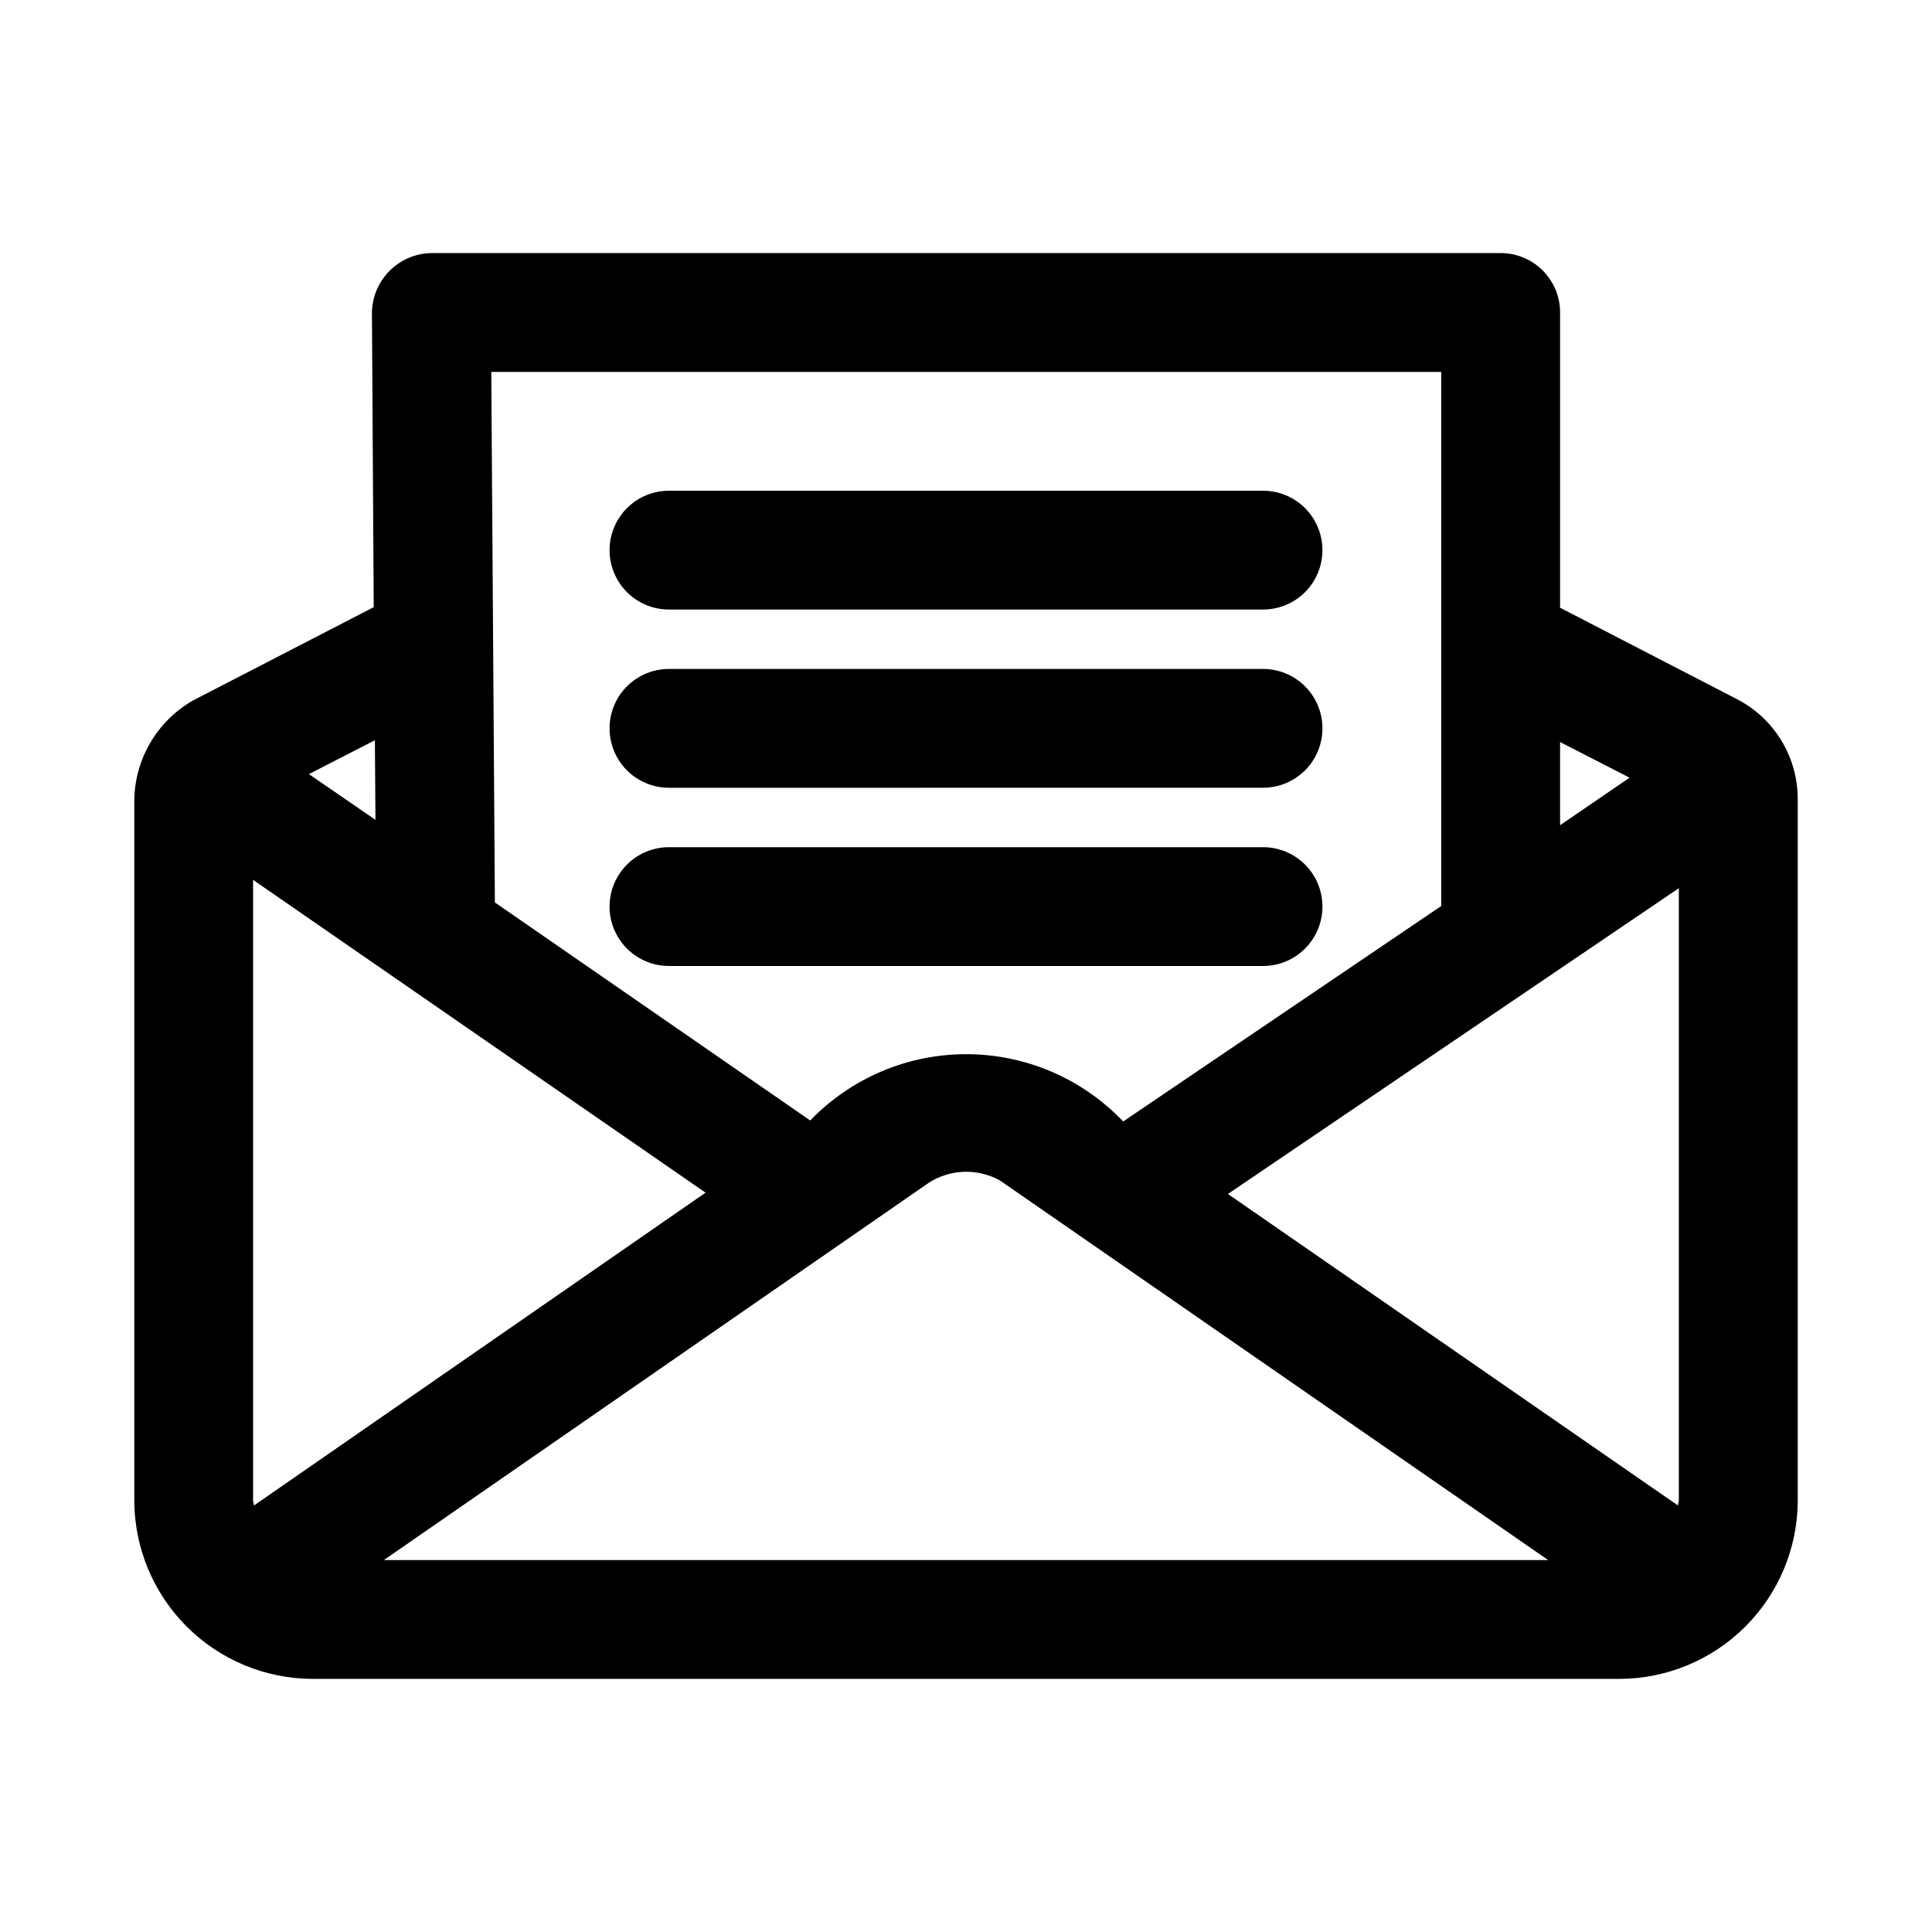 <?xml version="1.0" encoding="UTF-8"?>
<!-- Uploaded to: SVG Repo, www.svgrepo.com, Generator: SVG Repo Mixer Tools -->
<svg fill="#000000" width="800px" height="800px" version="1.1" viewBox="144 144 512 512" xmlns="http://www.w3.org/2000/svg">
 <path d="m321.28 368.51h157.44c5.625 0 10.824 3 13.633 7.871 2.812 4.871 2.812 10.871 0 15.742-2.809 4.871-8.008 7.875-13.633 7.875h-157.44c-5.625 0-10.82-3.004-13.633-7.875s-2.812-10.871 0-15.742c2.812-4.871 8.008-7.871 13.633-7.871zm0-15.742 157.44-0.004c5.625 0 10.824-3 13.633-7.871 2.812-4.871 2.812-10.871 0-15.746-2.809-4.871-8.008-7.871-13.633-7.871h-157.44c-5.625 0-10.82 3-13.633 7.871-2.812 4.875-2.812 10.875 0 15.746 2.812 4.871 8.008 7.871 13.633 7.871zm0-47.23 157.44-0.004c5.625 0 10.824-3 13.633-7.871 2.812-4.875 2.812-10.875 0-15.746-2.809-4.871-8.008-7.871-13.633-7.871h-157.44c-5.625 0-10.82 3-13.633 7.871-2.812 4.871-2.812 10.871 0 15.746 2.812 4.871 8.008 7.871 13.633 7.871zm299.14 50.383v185.77c-0.035 12.516-5.023 24.508-13.875 33.355-8.848 8.852-20.84 13.84-33.355 13.875h-346.37c-12.516-0.035-24.504-5.023-33.355-13.875-8.848-8.848-13.836-20.84-13.875-33.355v-185.78c0.199-10.898 6.121-20.887 15.586-26.293l47.863-24.715-0.473-77.934c0.031-4.18 1.695-8.184 4.637-11.156 2.941-2.969 6.926-4.672 11.105-4.746h283.39c4.176 0 8.18 1.66 11.133 4.609 2.953 2.953 4.609 6.957 4.609 11.133v78.25l46.918 24.246c4.871 2.523 8.945 6.344 11.781 11.039 2.832 4.695 4.312 10.082 4.277 15.566zm-374.71 201.52h308.58l-145.3-100.61v0.004c-3.113-1.727-6.664-2.512-10.215-2.262-3.555 0.25-6.957 1.527-9.797 3.676zm342.95-14.484c0-0.441 0.25-0.82 0.25-1.258v-162.32l-119.5 81.035zm-31.223-180.27 18.422-12.594-18.422-9.445zm-282.29 20.469 83.57 57.781c10.867-11.27 25.867-17.617 41.527-17.566 15.656 0.051 30.613 6.492 41.41 17.832l84.293-57.102v-141.54h-251.75zm-49.277-34.008 17.633 12.121-0.16-21.094zm-14.801 28.023v164.53c0 0.441 0.219 0.82 0.25 1.258l119.66-82.891z"/>
</svg>
